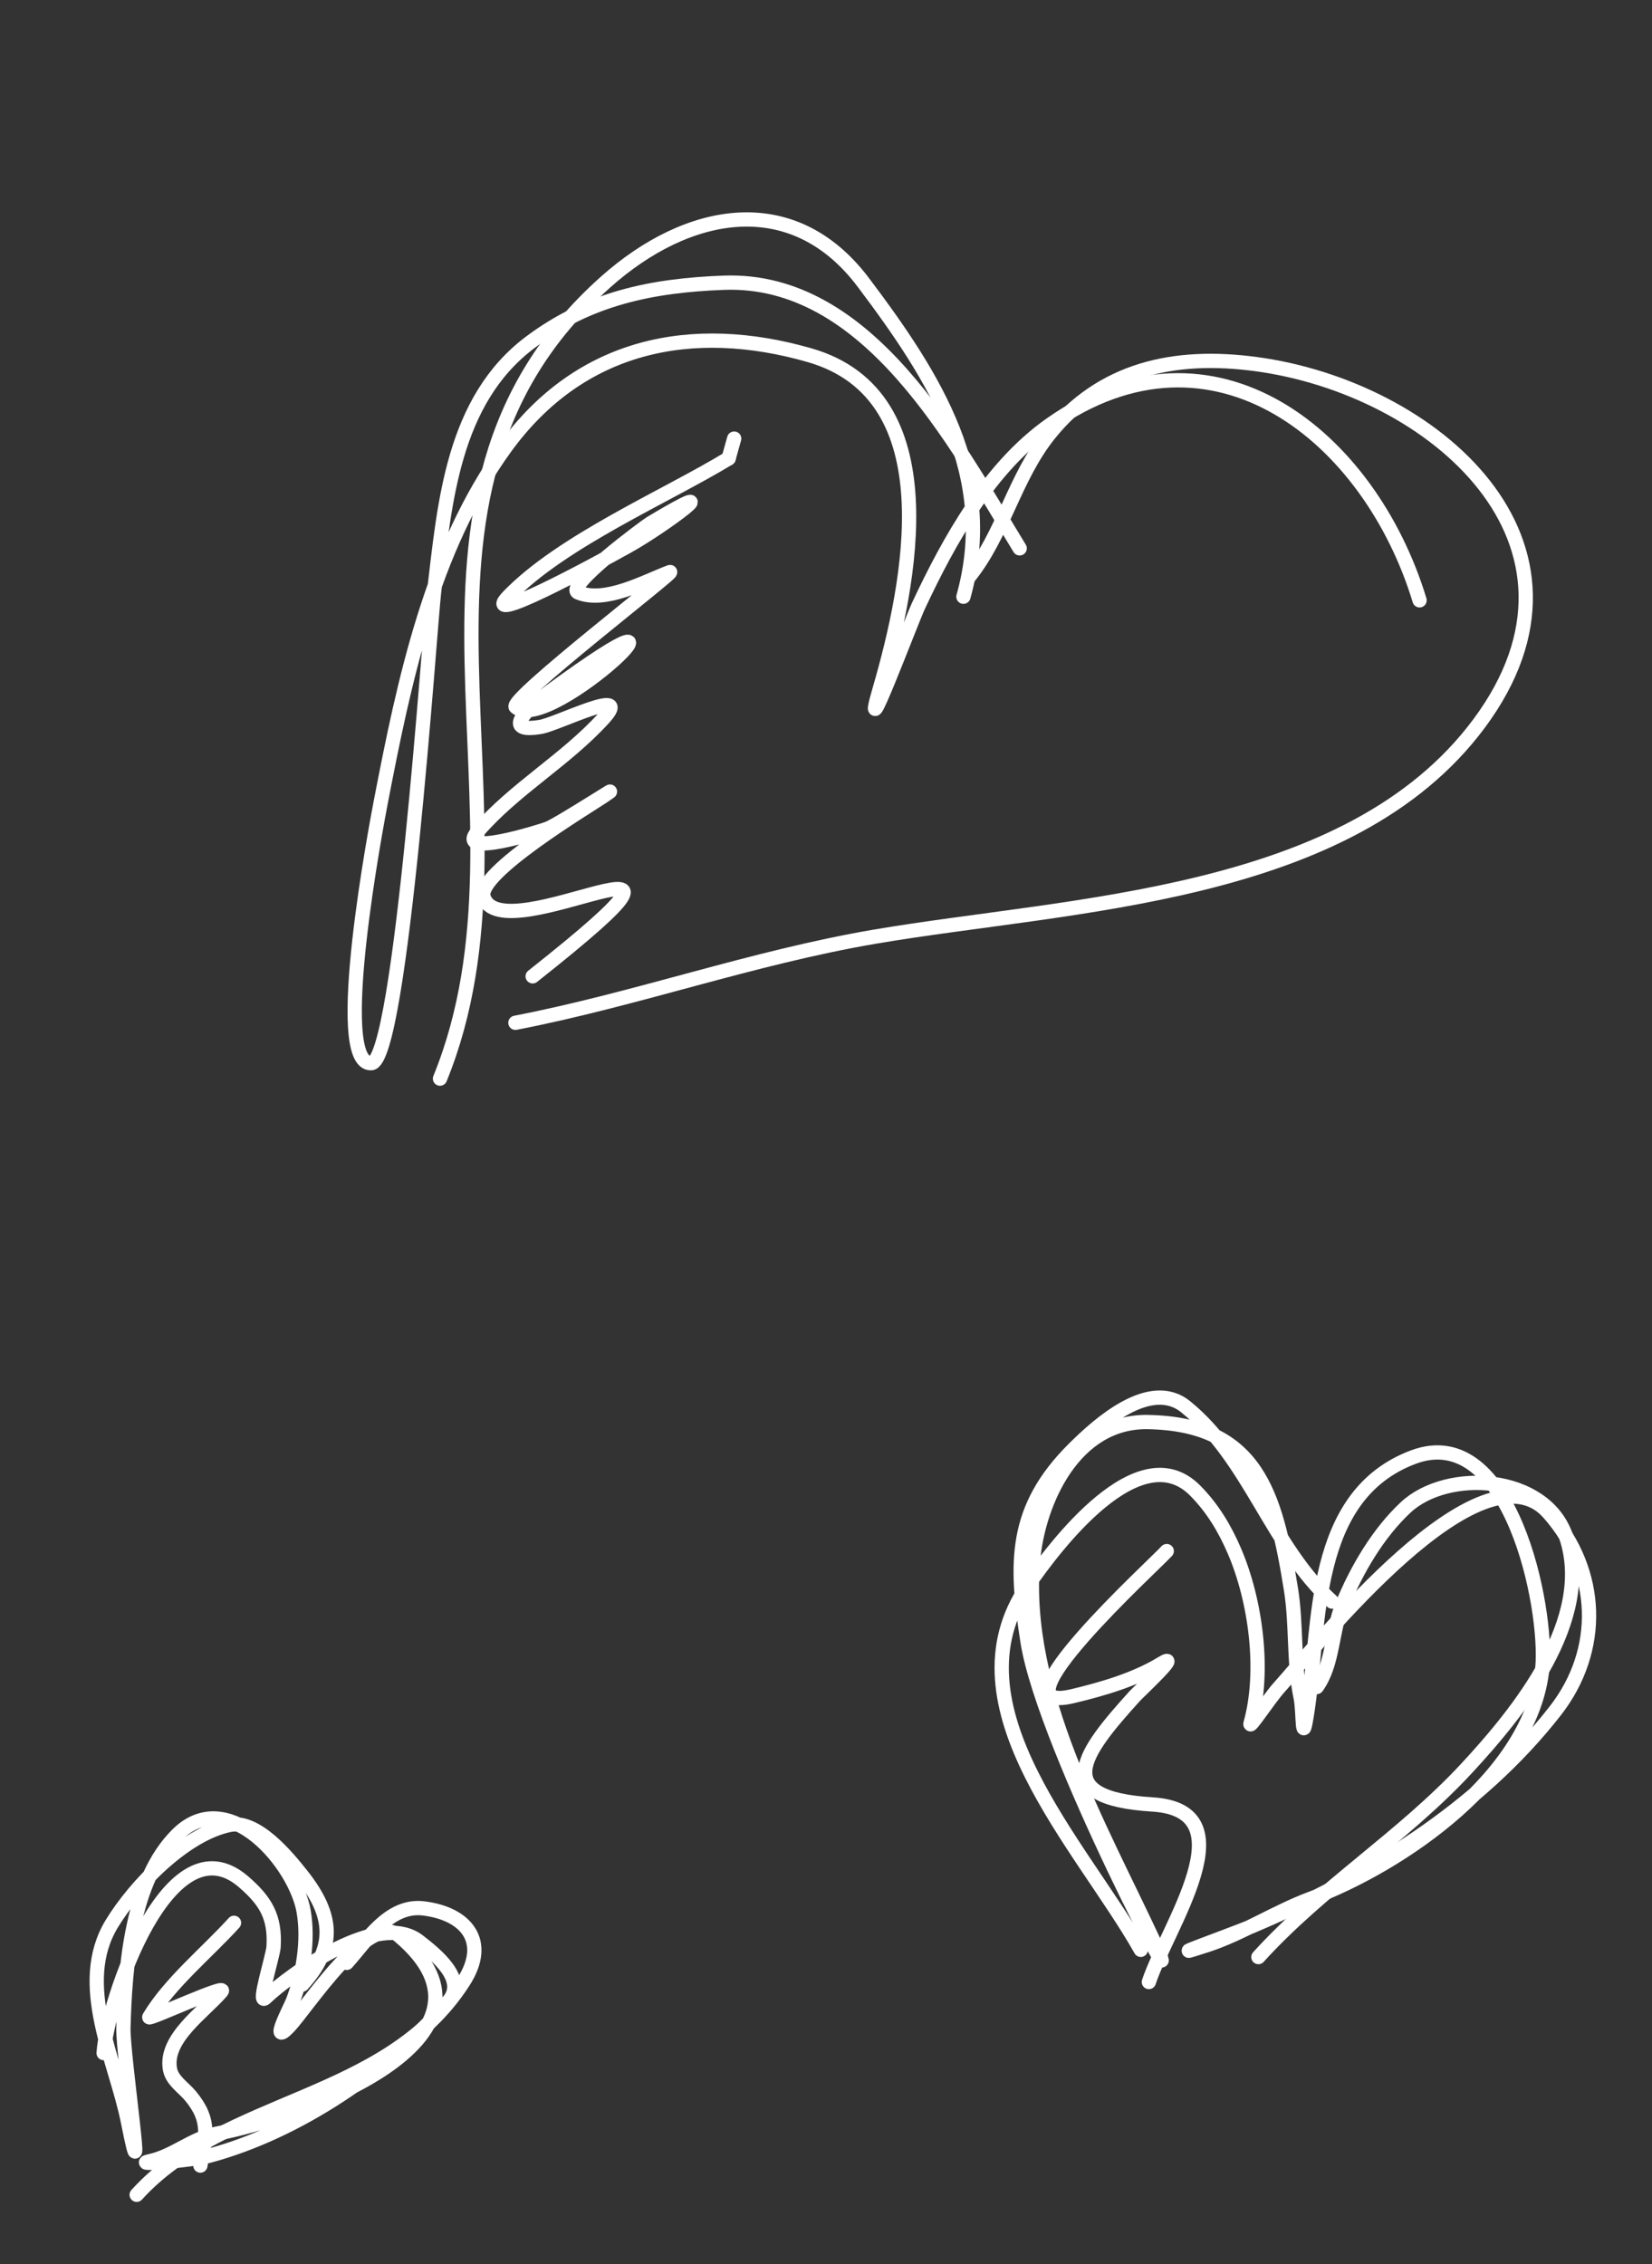 <?xml version="1.0" encoding="UTF-8"?> <svg xmlns="http://www.w3.org/2000/svg" width="181" height="248" viewBox="0 0 181 248" fill="none"><rect x="0" y="0" width="181" height="248" fill="#333333" stroke="none"/> <path d="M105.558 65.358C109.266 52.091 102.486 41.411 94.584 30.928C86.864 20.685 75.351 22.872 66.352 30.891C39.542 54.781 60.093 89.01 48.208 118.14" stroke="white" stroke-width="1.564" stroke-linecap="round"></path> <path d="M106.164 63.187C109.882 58.595 111.126 52.34 114.95 47.569C120.72 40.37 128.715 38.694 137.567 39.873C157.022 42.465 176.737 59.467 162.066 79.227C147.825 98.408 117.374 98.926 95.853 102.59C82.426 104.876 69.667 109.47 56.47 112.023" stroke="white" stroke-width="1.564" stroke-linecap="round"></path> <path d="M111.719 60.059C104.633 48.487 95.161 30.364 79.281 30.968C71.441 31.265 64.549 32.663 58.112 37.482C49.588 43.862 48.725 55.068 47.563 64.804C47.089 68.775 43.938 116.288 40.67 116.449C36.249 116.667 41.266 90.199 41.719 87.85C44.28 74.576 47.277 60.185 55.35 49.037C63.552 37.711 75.791 35.191 88.712 38.909C104.031 43.316 99.727 63.972 96.381 75.484C94.147 83.17 99.853 68.017 100.612 66.394C103.982 59.194 108.418 51.19 115.095 46.491C132.986 33.899 150.111 47.853 155.534 65.751" stroke="white" stroke-width="1.564" stroke-linecap="round"></path> <path d="M79.832 50.21L80.439 48.039" stroke="white" stroke-width="1.564" stroke-linecap="round"></path> <path d="M79.832 50.21C72.924 54.406 61.571 59.258 55.716 65.314C52.437 68.707 64.646 62.13 68.769 59.834C72.868 57.552 80.555 51.759 71.3 57.291C70.693 57.654 61.782 64.26 63.348 64.899C66.332 66.117 70.644 63.689 73.388 62.66C74.417 62.274 55.592 76.707 56.512 77.447C60.369 80.55 79.999 61.261 60.235 75.757C58.508 77.024 54.435 80.415 59.236 79.613C61.068 79.307 69.365 75.107 66.166 78.637C61.992 83.243 56.411 86.362 52.345 91.054C49.712 94.093 59.475 90.968 60.022 90.755C61.314 90.252 69.263 85.08 66.112 87.204C64.324 88.409 52.252 95.649 52.974 98.199C54.822 104.725 82.81 87.586 58.361 106.934" stroke="white" stroke-width="1.564" stroke-linecap="round"></path> <path d="M144.268 184.777C146.085 182.261 145.897 178.644 147.075 175.758C148.63 171.947 150.98 167.934 154.004 165.108C158.571 160.841 169.231 161.472 171.565 168.248C174.705 177.364 166.342 187.593 160.647 193.724C153.619 201.291 144.786 206.725 137.874 214.353" stroke="white" stroke-width="1.564" stroke-linecap="round"></path> <path d="M145.948 175.417C139.315 169.406 136.923 159.762 129.91 154.082C126.007 150.922 120.374 155.975 117.647 158.691C111.117 165.194 111.205 171.043 112.581 179.796C114.42 191.495 131.368 223.276 126.366 212.541C120.483 199.918 111.961 185.213 113.177 170.964C113.728 164.5 117.701 155.615 125.75 155.754C137.688 155.962 139.745 163.54 141.44 174.053C142.073 177.977 141.702 182.08 142.499 185.895C142.852 187.588 142.59 191.805 143.277 187.205C144.664 177.913 143.618 163.815 154.843 159.595C165.492 155.592 169.62 176.147 168.985 182.688C167.841 194.475 153.634 204.205 143.586 207.966C139.746 209.403 136.05 211.807 132.258 213.044C126.31 214.985 135.149 211.826 137.153 210.979C149.662 205.691 161.944 198.227 170.406 187.376C175.566 180.757 175.318 172.082 169.696 165.723C162.31 157.368 144.167 180.385 140.147 184.822C139.105 185.972 136.829 189.435 137.011 188.782C138.618 183.033 137.579 175.304 135.247 169.877C134.185 167.405 132.853 165.189 130.957 163.269C124.831 157.065 115.599 169.299 112.56 173.731C103.535 186.887 118.577 202.175 124.988 213.56" stroke="white" stroke-width="1.564" stroke-linecap="round"></path> <path d="M127.833 169.886C126.399 171.468 108.25 187.978 117.514 185.778C120.755 185.008 124.389 183.954 127.25 182.206C129.651 180.738 124.727 185.323 124.332 185.759C118.625 192.058 114.942 196.941 126.265 197.638C136.936 198.295 127.865 211.038 125.875 217.085" stroke="white" stroke-width="1.564" stroke-linecap="round"></path> <path d="M37.989 214.99C40.205 212.545 42.602 208.552 46.418 209.024C51.074 209.6 53.619 212.636 50.779 217.056C42.369 230.147 24.679 229.679 14.975 240.389" stroke="white" stroke-width="1.564" stroke-linecap="round"></path> <path d="M33.11 217.371C36.734 213.373 36.642 209.905 33.076 205.399C31.473 203.373 28.118 199.269 25.152 199.882C20.257 200.892 14.797 206.502 12.244 210.707C8.213 217.348 12.677 225.615 14.027 232.426C16.09 242.834 13.446 224.981 13.521 222.142C13.696 215.494 14.397 205.909 19.454 200.916C25.019 195.42 32.38 204.186 33.271 209.354C33.814 212.51 33.228 216.186 32.089 219.166C31.843 219.808 29.473 224.275 31.671 221.962C33.591 219.942 40.465 209.283 43.71 212.012C57.309 223.447 32.469 232.039 23.764 233.691C21.019 234.212 19.076 236.131 16.419 236.709C14.289 237.173 20.827 236.678 22.931 236.111C32.655 233.49 42.598 226.772 49.139 219.199C51.211 216.801 47.712 214.046 45.881 212.619C41.569 209.256 32.029 216.029 29.059 218.84C28.178 219.674 29.914 214.2 29.973 213.244C30.176 209.943 29.086 208.184 26.688 206.11C18.528 199.055 11.697 219.309 11.355 224.866" stroke="white" stroke-width="1.564" stroke-linecap="round"></path> <path d="M25.64 210.602C22.705 213.842 18.603 217.173 16.356 220.932C16.125 221.318 25.089 217.158 24.266 218.124C22.349 220.374 18.026 223.236 18.618 226.61C18.842 227.889 20.085 228.613 20.864 229.552C23.16 232.319 22.52 234.037 21.954 237.19" stroke="white" stroke-width="1.564" stroke-linecap="round"></path> </svg> 